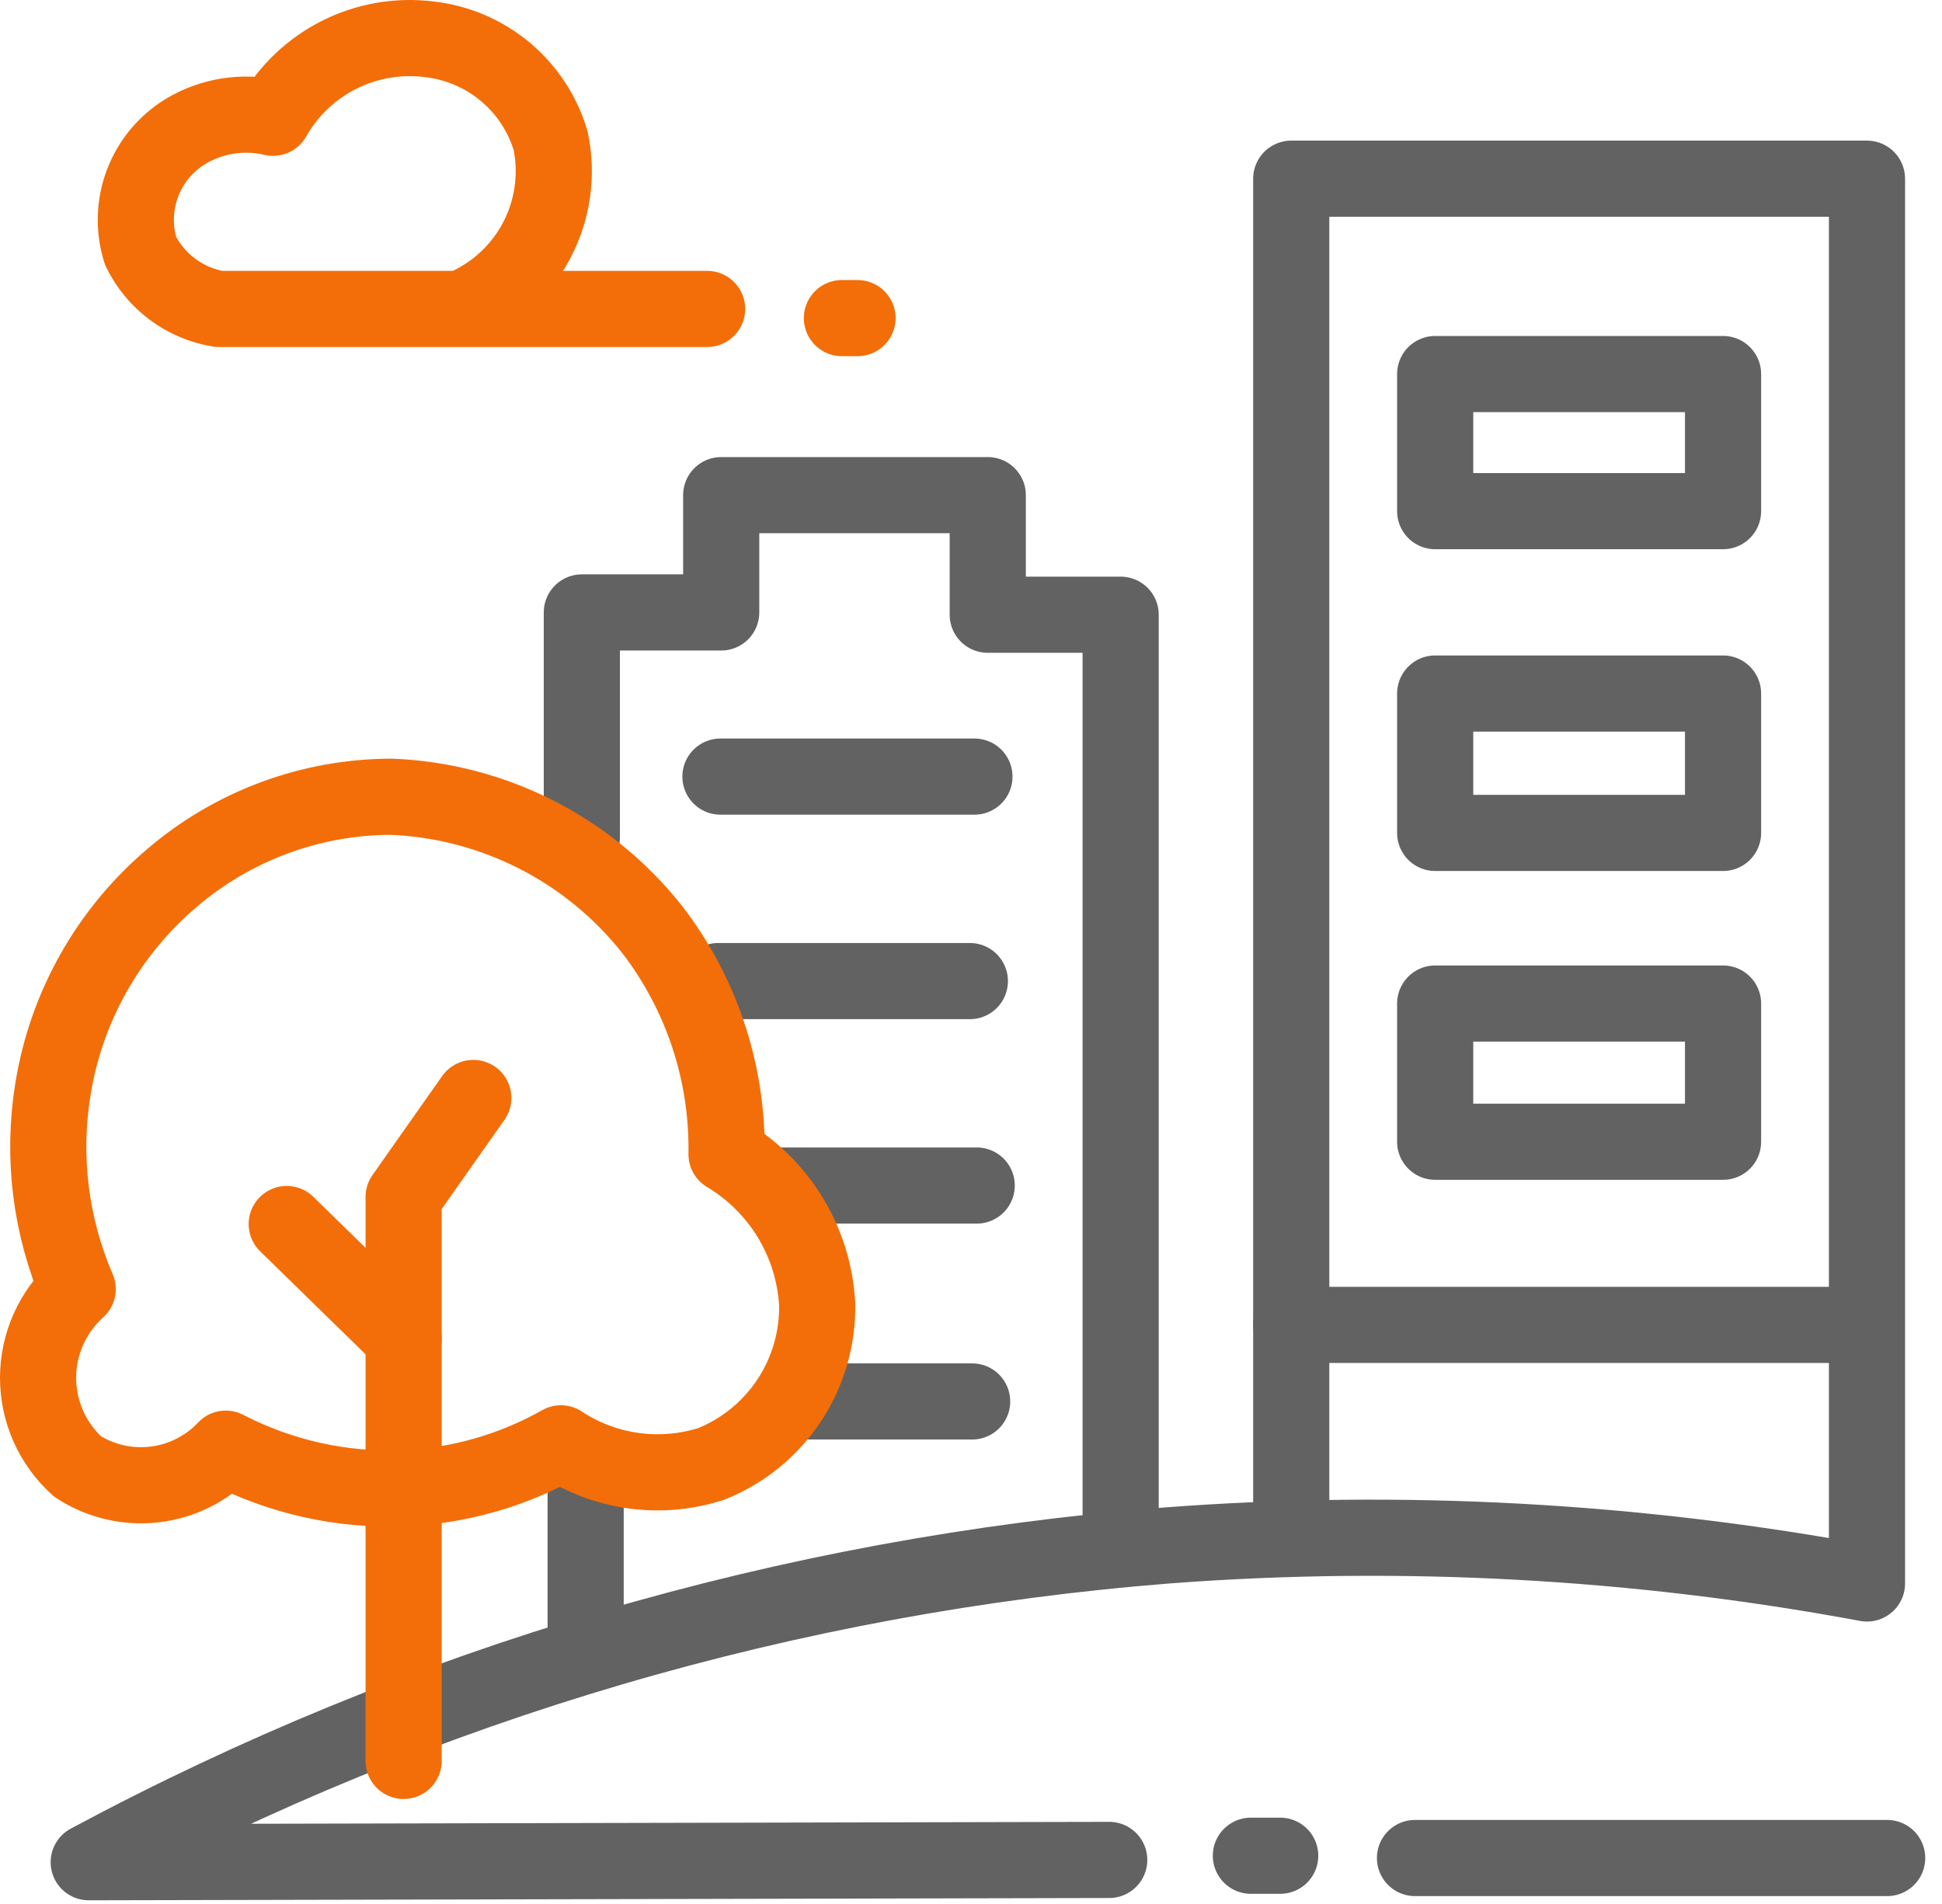 <svg xmlns="http://www.w3.org/2000/svg" width="51" height="50" viewBox="0 0 51 50" fill="none"><path d="M49.56 48.793H37.16" stroke="#626262" stroke-width="2" stroke-linecap="round" stroke-linejoin="round"></path><path d="M33.62 48.733H32.85" stroke="#626262" stroke-width="2" stroke-linecap="round" stroke-linejoin="round"></path><path d="M29.13 48.843L2.33 48.903C11.098 44.197 20.749 41.364 30.67 40.583C36.808 40.12 42.979 40.457 49.03 41.583V4.693H33.91V40.403" stroke="#626262" stroke-width="2" stroke-linecap="round" stroke-linejoin="round"></path><path d="M22.11 8.354H22.52" stroke="#F36E08" stroke-width="2" stroke-linecap="round" stroke-linejoin="round"></path><path d="M18.57 8.113H5.75C5.309 8.042 4.892 7.865 4.534 7.599C4.175 7.333 3.886 6.985 3.69 6.583C3.51 6.005 3.528 5.383 3.742 4.815C3.956 4.248 4.353 3.769 4.87 3.453C5.56 3.037 6.386 2.908 7.17 3.093C7.573 2.38 8.179 1.804 8.911 1.437C9.643 1.07 10.468 0.929 11.28 1.033C12.012 1.116 12.704 1.413 13.27 1.885C13.835 2.358 14.249 2.987 14.46 3.693C14.649 4.59 14.515 5.524 14.084 6.332C13.652 7.141 12.95 7.771 12.1 8.113" stroke="#F36E08" stroke-width="2" stroke-linecap="round" stroke-linejoin="round"></path><path d="M29.43 40.243V16.143H25.94V13.003H18.94V16.083H15.28V21.993" stroke="#626262" stroke-width="2" stroke-linecap="round" stroke-linejoin="round"></path><path d="M18.92 20.394H25.59" stroke="#626262" stroke-width="2" stroke-linecap="round" stroke-linejoin="round"></path><path d="M25.47 25.764H18.86" stroke="#626262" stroke-width="2" stroke-linecap="round" stroke-linejoin="round"></path><path d="M25.65 31.133H20.51" stroke="#626262" stroke-width="2" stroke-linecap="round" stroke-linejoin="round"></path><path d="M25.53 36.803H21.28" stroke="#626262" stroke-width="2" stroke-linecap="round" stroke-linejoin="round"></path><path d="M33.91 34.793H48.61" stroke="#626262" stroke-width="2" stroke-linecap="round" stroke-linejoin="round"></path><path d="M45.25 9.823H37.69V13.423H45.25V9.823Z" stroke="#626262" stroke-width="2" stroke-linecap="round" stroke-linejoin="round"></path><path d="M45.25 18.213H37.69V21.873H45.25V18.213Z" stroke="#626262" stroke-width="2" stroke-linecap="round" stroke-linejoin="round"></path><path d="M45.25 26.354H37.69V29.983H45.25V26.354Z" stroke="#626262" stroke-width="2" stroke-linecap="round" stroke-linejoin="round"></path><path d="M15.38 43.123V38.453" stroke="#626262" stroke-width="2" stroke-linecap="round" stroke-linejoin="round"></path><path d="M10.6 46.243V31.433L12.43 28.833" stroke="#F36E08" stroke-width="2" stroke-linecap="round" stroke-linejoin="round"></path><path d="M7.53 32.144L10.6 35.144" stroke="#F36E08" stroke-width="2" stroke-linecap="round" stroke-linejoin="round"></path><path d="M5.93 38.043C5.439 38.564 4.781 38.896 4.07 38.982C3.359 39.068 2.641 38.902 2.04 38.513C1.713 38.219 1.451 37.86 1.272 37.459C1.093 37.057 1 36.623 1 36.183C1 35.743 1.093 35.309 1.272 34.907C1.451 34.506 1.713 34.146 2.04 33.853C1.327 32.201 1.101 30.379 1.39 28.603C1.737 26.439 2.848 24.47 4.52 23.053C6.126 21.681 8.168 20.926 10.28 20.923C11.606 20.976 12.905 21.316 14.087 21.918C15.269 22.52 16.308 23.372 17.13 24.413C18.429 26.102 19.116 28.182 19.08 30.313C19.768 30.724 20.344 31.297 20.759 31.982C21.174 32.667 21.415 33.443 21.46 34.243C21.478 35.142 21.222 36.026 20.725 36.776C20.228 37.527 19.515 38.108 18.68 38.443C18.023 38.654 17.327 38.715 16.644 38.622C15.96 38.529 15.306 38.283 14.73 37.903C13.466 38.617 12.051 39.022 10.6 39.083C8.98 39.147 7.37 38.789 5.93 38.043Z" stroke="#F36E08" stroke-width="2" stroke-linecap="round" stroke-linejoin="round"></path></svg>